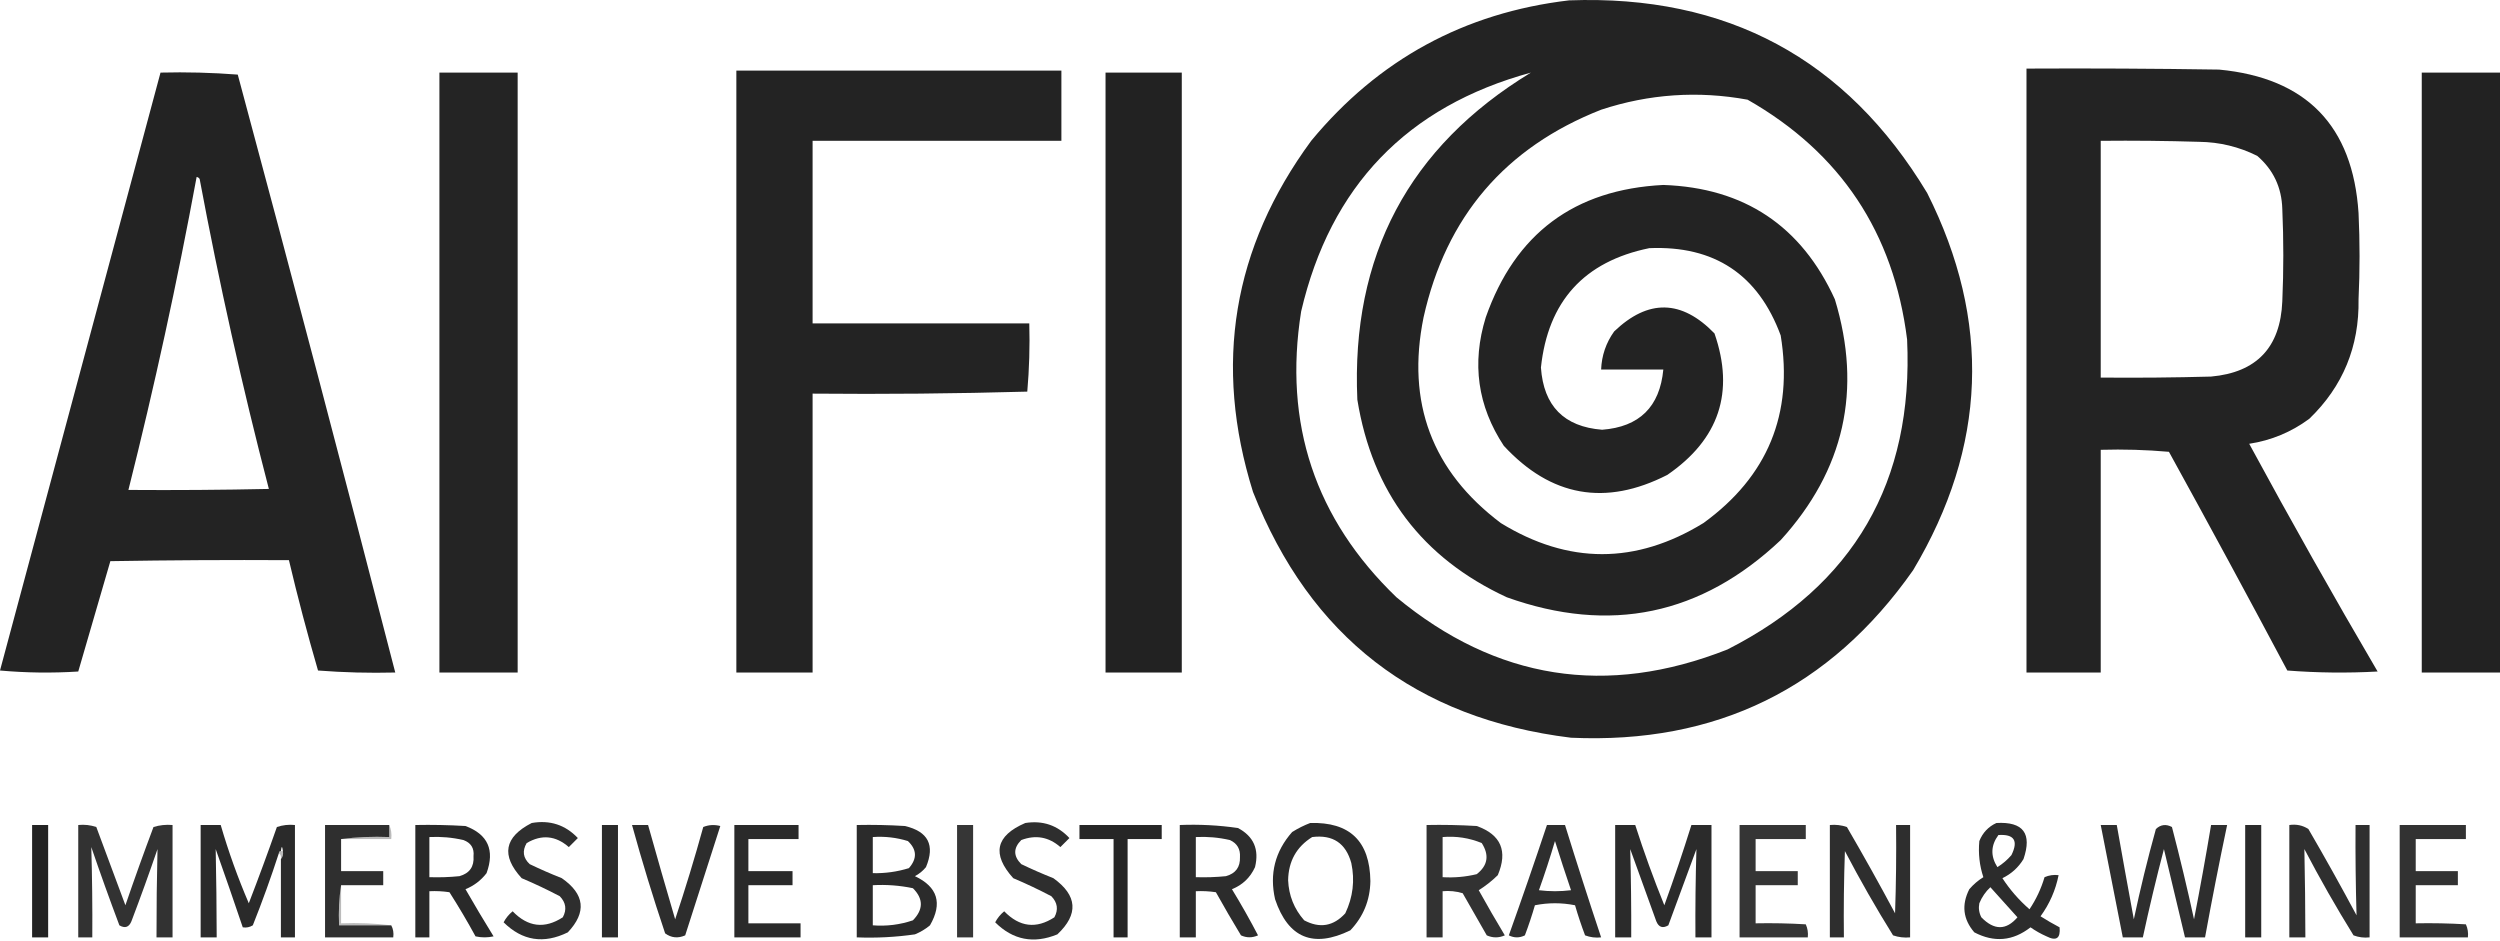 <?xml version="1.0" encoding="UTF-8"?> <svg xmlns="http://www.w3.org/2000/svg" width="409" height="154" viewBox="0 0 409 154" fill="none"><path opacity="0.991" fill-rule="evenodd" clip-rule="evenodd" d="M256.692 0.06C282.516 -0.899 302.047 9.605 315.284 31.572C325.811 52.501 325.044 73.071 312.987 93.283C299.416 112.624 280.76 121.76 257.02 120.692C231.678 117.575 214.335 104.171 204.992 80.482C198.485 59.675 201.658 40.527 214.511 23.038C225.509 9.743 239.569 2.084 256.692 0.06ZM250.455 11.877C230.484 24.021 221.02 41.856 222.061 65.382C224.509 80.517 232.661 91.294 246.516 97.715C263.392 103.75 278.328 100.631 291.322 88.36C301.732 76.919 304.686 63.789 300.185 48.97C294.706 36.955 285.351 30.718 272.119 30.259C257.569 30.993 247.885 38.215 243.069 51.924C240.749 59.429 241.734 66.431 246.023 72.932C253.735 81.275 262.653 82.861 272.776 77.692C281.244 71.876 283.816 64.162 280.49 54.55C275.116 49 269.645 48.891 264.077 54.222C262.745 56.084 262.034 58.163 261.944 60.458C265.335 60.458 268.728 60.458 272.119 60.458C271.543 66.56 268.206 69.843 262.108 70.306C255.872 69.814 252.534 66.422 252.096 60.13C253.248 49.295 259.157 42.785 269.822 40.599C280.474 40.151 287.641 44.911 291.322 54.878C293.414 67.707 289.202 77.938 278.684 85.57C267.631 92.352 256.58 92.352 245.531 85.57C234.274 77.082 230.062 65.867 232.893 51.924C236.571 35.446 246.255 24.121 261.944 17.95C269.792 15.37 277.779 14.823 285.906 16.309C301.108 24.979 309.807 38.054 312.002 55.535C313.078 78.83 303.286 95.735 282.623 106.249C262.841 114.068 244.787 111.224 228.462 97.715C215.143 84.892 209.945 69.3 212.87 50.939C217.67 30.439 230.199 17.418 250.455 11.877Z" fill="#222222"></path><path opacity="0.992" fill-rule="evenodd" clip-rule="evenodd" d="M331.533 11.221C342.037 11.166 352.541 11.221 363.045 11.385C377.314 12.743 384.919 20.567 385.858 34.855C386.078 39.559 386.078 44.265 385.858 48.969C385.986 56.693 383.304 63.203 377.816 68.5C374.872 70.683 371.589 72.051 367.969 72.603C374.75 85.123 381.752 97.542 388.977 109.86C384.049 110.133 379.126 110.079 374.205 109.696C367.834 97.717 361.377 85.791 354.838 73.916C351.126 73.589 347.404 73.479 343.678 73.588C343.678 85.734 343.678 97.879 343.678 110.024C339.631 110.024 335.58 110.024 331.533 110.024C331.533 77.09 331.533 44.155 331.533 11.221ZM343.678 23.038C349.042 22.983 354.402 23.038 359.762 23.202C363.12 23.243 366.294 24.009 369.282 25.5C371.921 27.769 373.286 30.669 373.385 34.198C373.605 39.231 373.605 44.265 373.385 49.298C373.076 56.828 369.19 60.932 361.732 61.607C355.715 61.771 349.698 61.826 343.678 61.771C343.678 48.86 343.678 35.949 343.678 23.038Z" fill="#222222"></path><path opacity="0.991" fill-rule="evenodd" clip-rule="evenodd" d="M120.468 11.549C138.193 11.549 155.919 11.549 173.644 11.549C173.644 15.379 173.644 19.208 173.644 23.038C160.077 23.038 146.509 23.038 132.941 23.038C132.941 32.995 132.941 42.952 132.941 52.909C144.758 52.909 156.575 52.909 168.392 52.909C168.495 56.646 168.385 60.366 168.064 64.069C156.359 64.397 144.651 64.507 132.941 64.397C132.941 79.606 132.941 94.815 132.941 110.024C128.783 110.024 124.626 110.024 120.468 110.024C120.468 77.199 120.468 44.374 120.468 11.549Z" fill="#222222"></path><path opacity="0.992" fill-rule="evenodd" clip-rule="evenodd" d="M26.26 11.877C30.499 11.771 34.711 11.881 38.898 12.205C47.657 44.773 56.246 77.379 64.665 110.024C60.427 110.13 56.214 110.02 52.028 109.696C50.286 103.712 48.699 97.694 47.268 91.642C37.529 91.587 27.791 91.642 18.054 91.806C16.303 97.824 14.552 103.842 12.802 109.86C8.53 110.133 4.263 110.079 0 109.696C8.756 77.08 17.509 44.474 26.26 11.877ZM32.169 28.946C32.371 28.983 32.535 29.092 32.661 29.274C35.852 46.322 39.626 63.227 43.986 79.989C36.327 80.153 28.668 80.208 21.008 80.153C25.273 63.203 28.994 46.134 32.169 28.946Z" fill="#222222"></path><path opacity="0.988" fill-rule="evenodd" clip-rule="evenodd" d="M71.887 11.877C76.154 11.877 80.421 11.877 84.689 11.877C84.689 44.593 84.689 77.308 84.689 110.024C80.421 110.024 76.154 110.024 71.887 110.024C71.887 77.308 71.887 44.593 71.887 11.877Z" fill="#222222"></path><path opacity="0.994" fill-rule="evenodd" clip-rule="evenodd" d="M180.866 11.877C185.024 11.877 189.182 11.877 193.34 11.877C193.34 44.593 193.34 77.308 193.34 110.024C189.182 110.024 185.024 110.024 180.866 110.024C180.866 77.308 180.866 44.593 180.866 11.877Z" fill="#222222"></path><path fill-rule="evenodd" clip-rule="evenodd" d="M396.198 11.877C400.465 11.877 404.733 11.877 409 11.877C409 44.593 409 77.308 409 110.024C404.733 110.024 400.465 110.024 396.198 110.024C396.198 77.308 396.198 44.593 396.198 11.877Z" fill="#222222"></path><path opacity="0.945" fill-rule="evenodd" clip-rule="evenodd" d="M86.986 134.643C89.965 134.123 92.482 134.943 94.536 137.105C94.043 137.597 93.551 138.089 93.059 138.582C90.908 136.701 88.61 136.483 86.165 137.925C85.408 139.213 85.572 140.362 86.658 141.372C88.382 142.202 90.132 142.968 91.91 143.67C95.676 146.291 96.004 149.246 92.895 152.533C88.959 154.469 85.458 153.921 82.391 150.891C82.754 150.198 83.247 149.596 83.868 149.086C86.368 151.673 89.103 152.002 92.074 150.071C92.753 148.818 92.589 147.669 91.582 146.624C89.553 145.555 87.474 144.57 85.345 143.67C81.944 139.952 82.49 136.943 86.986 134.643Z" fill="#222222"></path><path opacity="0.943" fill-rule="evenodd" clip-rule="evenodd" d="M167.736 134.643C170.597 134.193 173.005 135.013 174.957 137.105C174.465 137.597 173.973 138.09 173.48 138.582C171.578 136.92 169.444 136.537 167.079 137.433C165.766 138.746 165.766 140.059 167.079 141.372C168.803 142.202 170.553 142.968 172.331 143.67C176.269 146.498 176.488 149.561 172.988 152.861C169.115 154.448 165.723 153.791 162.812 150.891C163.176 150.198 163.668 149.596 164.289 149.086C166.802 151.675 169.538 152.003 172.495 150.071C173.175 148.818 173.01 147.669 172.003 146.624C169.974 145.555 167.895 144.57 165.766 143.67C162.225 139.737 162.881 136.729 167.736 134.643Z" fill="#222222"></path><path opacity="0.956" fill-rule="evenodd" clip-rule="evenodd" d="M214.348 134.643C220.826 134.447 224.109 137.619 224.195 144.162C224.139 147.281 223.045 149.962 220.913 152.204C214.845 155.159 210.741 153.463 208.603 147.116C207.664 142.965 208.594 139.3 211.393 136.12C212.366 135.513 213.35 135.02 214.348 134.643ZM214.676 136.941C218.048 136.519 220.182 137.942 221.077 141.208C221.673 144.04 221.345 146.775 220.092 149.414C218.154 151.539 215.911 151.922 213.363 150.563C211.718 148.694 210.843 146.505 210.737 143.998C210.797 140.894 212.11 138.541 214.676 136.941Z" fill="#222222"></path><path opacity="0.95" fill-rule="evenodd" clip-rule="evenodd" d="M326.609 134.643C331.005 134.391 332.482 136.361 331.041 140.551C330.197 141.93 329.048 142.97 327.594 143.67C328.825 145.56 330.302 147.256 332.025 148.758C333.112 147.133 333.933 145.382 334.487 143.506C335.223 143.186 335.991 143.076 336.785 143.177C336.296 145.631 335.311 147.874 333.831 149.907C334.842 150.55 335.882 151.152 336.949 151.712C337.12 153.513 336.408 154.005 334.816 153.189C333.887 152.78 333.01 152.287 332.19 151.712C329.311 153.958 326.248 154.232 322.999 152.533C321.152 150.386 320.878 148.033 322.178 145.475C322.847 144.696 323.613 144.039 324.476 143.506C323.847 141.604 323.628 139.635 323.819 137.597C324.373 136.224 325.303 135.239 326.609 134.643ZM326.938 136.612C329.524 136.441 330.233 137.535 329.071 139.895C328.402 140.674 327.637 141.331 326.773 141.864C325.631 140.063 325.687 138.313 326.938 136.612ZM325.625 145.147C327.098 146.778 328.576 148.419 330.056 150.071C328.211 152.22 326.242 152.22 324.147 150.071C323.77 149.331 323.66 148.565 323.819 147.773C324.237 146.756 324.839 145.881 325.625 145.147Z" fill="#222222"></path><path opacity="0.992" fill-rule="evenodd" clip-rule="evenodd" d="M5.252 134.971C6.127 134.971 7.003 134.971 7.878 134.971C7.878 141.099 7.878 147.226 7.878 153.353C7.003 153.353 6.127 153.353 5.252 153.353C5.252 147.226 5.252 141.099 5.252 134.971Z" fill="#222222"></path><path opacity="0.924" fill-rule="evenodd" clip-rule="evenodd" d="M12.802 134.971C13.81 134.867 14.795 134.976 15.756 135.299C17.343 139.567 18.929 143.834 20.516 148.101C21.982 143.813 23.514 139.545 25.111 135.299C26.114 134.987 27.154 134.878 28.23 134.971C28.23 141.099 28.23 147.226 28.23 153.353C27.354 153.353 26.479 153.353 25.604 153.353C25.598 148.531 25.652 143.717 25.768 138.91C24.41 142.874 22.988 146.813 21.5 150.727C21.099 151.703 20.442 151.922 19.531 151.384C17.934 147.141 16.403 142.874 14.935 138.582C15.078 143.491 15.132 148.415 15.1 153.353C14.334 153.353 13.568 153.353 12.802 153.353C12.802 147.226 12.802 141.099 12.802 134.971Z" fill="#222222"></path><path opacity="0.958" fill-rule="evenodd" clip-rule="evenodd" d="M45.955 140.551C46.262 140.201 46.371 139.763 46.283 139.238C46.174 138.363 46.065 138.363 45.955 139.238C45.736 139.238 45.627 139.348 45.627 139.567C44.337 143.544 42.915 147.483 41.36 151.384C40.853 151.696 40.305 151.805 39.718 151.712C38.277 147.444 36.8 143.177 35.287 138.91C35.386 143.718 35.441 148.533 35.451 153.353C34.576 153.353 33.701 153.353 32.825 153.353C32.825 147.226 32.825 141.099 32.825 134.971C33.919 134.971 35.014 134.971 36.108 134.971C37.381 139.338 38.913 143.605 40.703 147.773C42.299 143.644 43.83 139.486 45.299 135.299C46.26 134.976 47.245 134.867 48.253 134.971C48.253 141.099 48.253 147.226 48.253 153.353C47.487 153.353 46.721 153.353 45.955 153.353C45.955 149.086 45.955 144.819 45.955 140.551Z" fill="#222222"></path><path opacity="0.94" fill-rule="evenodd" clip-rule="evenodd" d="M63.681 134.971C63.681 135.628 63.681 136.284 63.681 136.941C60.994 136.834 58.368 136.943 55.803 137.269C55.803 139.02 55.803 140.77 55.803 142.521C58.1 142.521 60.398 142.521 62.696 142.521C62.696 143.287 62.696 144.053 62.696 144.819C60.398 144.819 58.1 144.819 55.803 144.819C55.477 146.945 55.368 149.134 55.474 151.384C58.319 151.384 61.164 151.384 64.009 151.384C64.325 151.963 64.434 152.62 64.337 153.353C60.617 153.353 56.897 153.353 53.177 153.353C53.177 147.226 53.177 141.099 53.177 134.971C56.678 134.971 60.179 134.971 63.681 134.971Z" fill="#222222"></path><path opacity="0.961" fill-rule="evenodd" clip-rule="evenodd" d="M67.948 134.971C70.685 134.917 73.421 134.971 76.154 135.135C79.825 136.505 80.974 139.076 79.601 142.849C78.691 144.031 77.542 144.907 76.154 145.475C77.645 148.074 79.176 150.645 80.749 153.189C79.765 153.408 78.78 153.408 77.795 153.189C76.456 150.728 75.033 148.321 73.528 145.967C72.439 145.804 71.345 145.749 70.246 145.803C70.246 148.32 70.246 150.836 70.246 153.353C69.48 153.353 68.714 153.353 67.948 153.353C67.948 147.226 67.948 141.099 67.948 134.971ZM70.246 136.941C72.131 136.846 73.992 137.01 75.826 137.433C77.053 137.892 77.6 138.768 77.467 140.059C77.593 141.777 76.827 142.871 75.169 143.341C73.532 143.505 71.89 143.56 70.246 143.506C70.246 141.317 70.246 139.129 70.246 136.941Z" fill="#222222"></path><path opacity="0.959" fill-rule="evenodd" clip-rule="evenodd" d="M98.475 134.971C99.35 134.971 100.226 134.971 101.101 134.971C101.101 141.099 101.101 147.226 101.101 153.353C100.226 153.353 99.35 153.353 98.475 153.353C98.475 147.226 98.475 141.099 98.475 134.971Z" fill="#222222"></path><path opacity="0.947" fill-rule="evenodd" clip-rule="evenodd" d="M103.399 134.971C104.274 134.971 105.149 134.971 106.025 134.971C107.467 140.118 108.944 145.26 110.456 150.399C112.114 145.423 113.646 140.39 115.052 135.299C115.95 134.935 116.88 134.88 117.842 135.135C115.93 141.089 114.016 147.053 112.098 153.025C110.917 153.55 109.823 153.441 108.815 152.697C106.841 146.83 105.036 140.921 103.399 134.971Z" fill="#222222"></path><path opacity="0.959" fill-rule="evenodd" clip-rule="evenodd" d="M120.14 134.971C123.641 134.971 127.142 134.971 130.644 134.971C130.644 135.737 130.644 136.503 130.644 137.269C127.908 137.269 125.173 137.269 122.437 137.269C122.437 139.02 122.437 140.77 122.437 142.521C124.844 142.521 127.252 142.521 129.659 142.521C129.659 143.287 129.659 144.053 129.659 144.819C127.252 144.819 124.844 144.819 122.437 144.819C122.437 146.898 122.437 148.977 122.437 151.055C125.282 151.055 128.127 151.055 130.972 151.055C130.972 151.821 130.972 152.587 130.972 153.353C127.361 153.353 123.75 153.353 120.14 153.353C120.14 147.226 120.14 141.099 120.14 134.971Z" fill="#222222"></path><path opacity="0.954" fill-rule="evenodd" clip-rule="evenodd" d="M140.163 134.971C142.791 134.917 145.417 134.971 148.041 135.135C151.852 136.027 153.001 138.271 151.488 141.864C150.981 142.481 150.38 142.973 149.682 143.341C153.403 145.097 154.224 147.777 152.144 151.384C151.405 152 150.585 152.492 149.682 152.861C146.531 153.317 143.358 153.481 140.163 153.353C140.163 147.226 140.163 141.099 140.163 134.971ZM142.789 136.941C144.752 136.801 146.666 137.02 148.533 137.597C150.011 138.991 150.065 140.468 148.698 142.028C146.774 142.623 144.804 142.896 142.789 142.849C142.789 140.88 142.789 138.91 142.789 136.941ZM142.789 144.819C145.007 144.695 147.196 144.859 149.354 145.311C151.082 147.038 151.082 148.788 149.354 150.563C147.23 151.286 145.041 151.559 142.789 151.384C142.789 149.195 142.789 147.007 142.789 144.819Z" fill="#222222"></path><path opacity="0.906" fill-rule="evenodd" clip-rule="evenodd" d="M156.576 134.971C157.451 134.971 158.326 134.971 159.202 134.971C159.202 141.099 159.202 147.226 159.202 153.353C158.326 153.353 157.451 153.353 156.576 153.353C156.576 147.226 156.576 141.099 156.576 134.971Z" fill="#222222"></path><path opacity="0.977" fill-rule="evenodd" clip-rule="evenodd" d="M176.599 134.971C181.085 134.971 185.571 134.971 190.057 134.971C190.057 135.737 190.057 136.503 190.057 137.269C188.197 137.269 186.337 137.269 184.477 137.269C184.477 142.63 184.477 147.992 184.477 153.353C183.711 153.353 182.945 153.353 182.179 153.353C182.179 147.992 182.179 142.63 182.179 137.269C180.319 137.269 178.459 137.269 176.599 137.269C176.599 136.503 176.599 135.737 176.599 134.971Z" fill="#222222"></path><path opacity="0.951" fill-rule="evenodd" clip-rule="evenodd" d="M193.011 134.971C196.206 134.843 199.379 135.007 202.53 135.464C205.104 136.826 206.034 138.96 205.321 141.864C204.542 143.573 203.284 144.776 201.546 145.475C203.051 147.938 204.474 150.455 205.813 153.025C204.87 153.446 203.94 153.446 203.023 153.025C201.614 150.699 200.246 148.347 198.92 145.968C197.831 145.804 196.737 145.749 195.637 145.803C195.637 148.32 195.637 150.837 195.637 153.353C194.762 153.353 193.887 153.353 193.011 153.353C193.011 147.226 193.011 141.099 193.011 134.971ZM195.637 136.941C197.523 136.846 199.383 137.01 201.217 137.433C202.394 137.979 202.941 138.909 202.859 140.223C202.916 141.863 202.15 142.903 200.561 143.342C198.923 143.505 197.282 143.56 195.637 143.506C195.637 141.317 195.637 139.129 195.637 136.941Z" fill="#222222"></path><path opacity="0.924" fill-rule="evenodd" clip-rule="evenodd" d="M233.386 134.971C236.124 134.917 238.859 134.971 241.592 135.135C245.559 136.547 246.708 139.228 245.039 143.177C244.079 144.119 243.039 144.94 241.921 145.639C243.299 148.123 244.722 150.585 246.188 153.025C245.203 153.462 244.218 153.462 243.234 153.025C241.921 150.727 240.608 148.429 239.295 146.132C238.222 145.808 237.128 145.698 236.012 145.803C236.012 148.32 236.012 150.836 236.012 153.353C235.137 153.353 234.262 153.353 233.386 153.353C233.386 147.226 233.386 141.099 233.386 134.971ZM236.012 136.941C238.244 136.756 240.378 137.084 242.413 137.925C243.679 139.904 243.405 141.6 241.592 143.013C239.763 143.457 237.904 143.621 236.012 143.506C236.012 141.317 236.012 139.129 236.012 136.941Z" fill="#222222"></path><path opacity="0.944" fill-rule="evenodd" clip-rule="evenodd" d="M253.081 134.971C254.066 134.971 255.05 134.971 256.035 134.971C257.94 141.122 259.909 147.25 261.944 153.353C261.042 153.456 260.167 153.347 259.318 153.025C258.705 151.404 258.157 149.763 257.677 148.101C255.488 147.664 253.3 147.664 251.111 148.101C250.631 149.763 250.083 151.404 249.47 153.025C248.595 153.463 247.72 153.463 246.844 153.025C248.991 147.022 251.07 141.004 253.081 134.971ZM254.394 137.597C255.227 140.26 256.102 142.94 257.02 145.639C255.269 145.858 253.519 145.858 251.768 145.639C252.72 142.98 253.595 140.299 254.394 137.597Z" fill="#222222"></path><path opacity="0.954" fill-rule="evenodd" clip-rule="evenodd" d="M264.242 134.971C265.336 134.971 266.43 134.971 267.524 134.971C268.949 139.41 270.536 143.787 272.284 148.101C273.862 143.75 275.339 139.373 276.715 134.971C277.809 134.971 278.904 134.971 279.998 134.971C279.998 141.099 279.998 147.226 279.998 153.353C279.122 153.353 278.247 153.353 277.372 153.353C277.34 148.524 277.394 143.71 277.536 138.91C276.004 143.068 274.472 147.226 272.94 151.384C272.029 151.922 271.373 151.703 270.971 150.727C269.549 146.788 268.126 142.849 266.704 138.91C266.833 143.714 266.887 148.529 266.868 153.353C265.992 153.353 265.117 153.353 264.242 153.353C264.242 147.226 264.242 141.099 264.242 134.971Z" fill="#222222"></path><path opacity="0.908" fill-rule="evenodd" clip-rule="evenodd" d="M284.593 134.971C288.204 134.971 291.815 134.971 295.426 134.971C295.426 135.737 295.426 136.503 295.426 137.269C292.69 137.269 289.955 137.269 287.219 137.269C287.219 139.02 287.219 140.77 287.219 142.521C289.517 142.521 291.815 142.521 294.113 142.521C294.113 143.287 294.113 144.053 294.113 144.819C291.815 144.819 289.517 144.819 287.219 144.819C287.219 146.898 287.219 148.977 287.219 151.055C289.957 151.001 292.692 151.055 295.426 151.22C295.729 151.89 295.838 152.601 295.754 153.353C292.034 153.353 288.313 153.353 284.593 153.353C284.593 147.226 284.593 141.099 284.593 134.971Z" fill="#222222"></path><path opacity="0.944" fill-rule="evenodd" clip-rule="evenodd" d="M299.364 134.971C300.332 134.88 301.262 134.99 302.154 135.299C304.864 139.951 307.49 144.656 310.032 149.414C310.197 144.601 310.251 139.787 310.197 134.971C310.962 134.971 311.728 134.971 312.494 134.971C312.494 141.099 312.494 147.226 312.494 153.353C311.527 153.444 310.597 153.335 309.704 153.025C306.912 148.536 304.286 143.941 301.826 139.238C301.662 143.942 301.607 148.647 301.662 153.353C300.896 153.353 300.13 153.353 299.364 153.353C299.364 147.226 299.364 141.099 299.364 134.971Z" fill="#222222"></path><path opacity="0.944" fill-rule="evenodd" clip-rule="evenodd" d="M343.678 134.971C344.555 134.971 345.428 134.971 346.304 134.971C347.213 140.114 348.142 145.256 349.094 150.399C350.145 145.437 351.346 140.513 352.705 135.628C353.486 134.891 354.359 134.782 355.331 135.299C356.638 140.307 357.842 145.34 358.942 150.399C359.943 145.265 360.872 140.122 361.732 134.971C362.608 134.971 363.482 134.971 364.358 134.971C363.071 141.083 361.867 147.21 360.747 153.353C359.654 153.353 358.558 153.353 357.465 153.353C356.316 148.543 355.167 143.729 354.018 138.91C352.764 143.704 351.615 148.518 350.571 153.353C349.478 153.353 348.382 153.353 347.289 153.353C346.084 147.224 344.883 141.097 343.678 134.971Z" fill="#222222"></path><path opacity="0.959" fill-rule="evenodd" clip-rule="evenodd" d="M367.312 134.971C368.188 134.971 369.062 134.971 369.938 134.971C369.938 141.099 369.938 147.226 369.938 153.353C369.062 153.353 368.188 153.353 367.312 153.353C367.312 147.226 367.312 141.099 367.312 134.971Z" fill="#222222"></path><path opacity="0.938" fill-rule="evenodd" clip-rule="evenodd" d="M374.534 134.971C375.686 134.805 376.723 135.024 377.652 135.628C380.36 140.28 382.986 144.985 385.53 149.743C385.389 144.833 385.333 139.909 385.366 134.971C386.131 134.971 386.899 134.971 387.664 134.971C387.664 141.099 387.664 147.226 387.664 153.353C386.761 153.456 385.888 153.347 385.038 153.025C382.192 148.427 379.51 143.722 376.996 138.91C377.094 143.718 377.15 148.533 377.16 153.353C376.283 153.353 375.41 153.353 374.534 153.353C374.534 147.226 374.534 141.099 374.534 134.971Z" fill="#222222"></path><path opacity="0.922" fill-rule="evenodd" clip-rule="evenodd" d="M392.587 134.971C396.198 134.971 399.809 134.971 403.42 134.971C403.42 135.737 403.42 136.503 403.42 137.269C400.685 137.269 397.948 137.269 395.213 137.269C395.213 139.02 395.213 140.77 395.213 142.521C397.511 142.521 399.809 142.521 402.107 142.521C402.107 143.287 402.107 144.053 402.107 144.819C399.809 144.819 397.511 144.819 395.213 144.819C395.213 146.898 395.213 148.977 395.213 151.055C397.951 151.001 400.685 151.055 403.42 151.22C403.722 151.89 403.833 152.601 403.748 153.353C400.029 153.353 396.306 153.353 392.587 153.353C392.587 147.226 392.587 141.099 392.587 134.971Z" fill="#222222"></path><path opacity="0.306" fill-rule="evenodd" clip-rule="evenodd" d="M63.681 134.971C63.998 135.663 64.108 136.429 64.009 137.269C61.274 137.269 58.538 137.269 55.803 137.269C58.368 136.943 60.994 136.834 63.681 136.941C63.681 136.284 63.681 135.628 63.681 134.971Z" fill="#222222"></path><path opacity="0.306" fill-rule="evenodd" clip-rule="evenodd" d="M45.627 139.567C45.627 139.348 45.736 139.239 45.955 139.239C46.065 139.239 46.174 139.239 46.283 139.239C46.371 139.763 46.262 140.201 45.955 140.552C46.033 140.128 45.924 139.8 45.627 139.567Z" fill="#222222"></path><path opacity="0.306" fill-rule="evenodd" clip-rule="evenodd" d="M55.803 144.819C55.803 146.897 55.803 148.977 55.803 151.055C58.598 150.948 61.334 151.058 64.009 151.384C61.164 151.384 58.319 151.384 55.474 151.384C55.368 149.134 55.477 146.945 55.803 144.819Z" fill="#222222"></path></svg> 